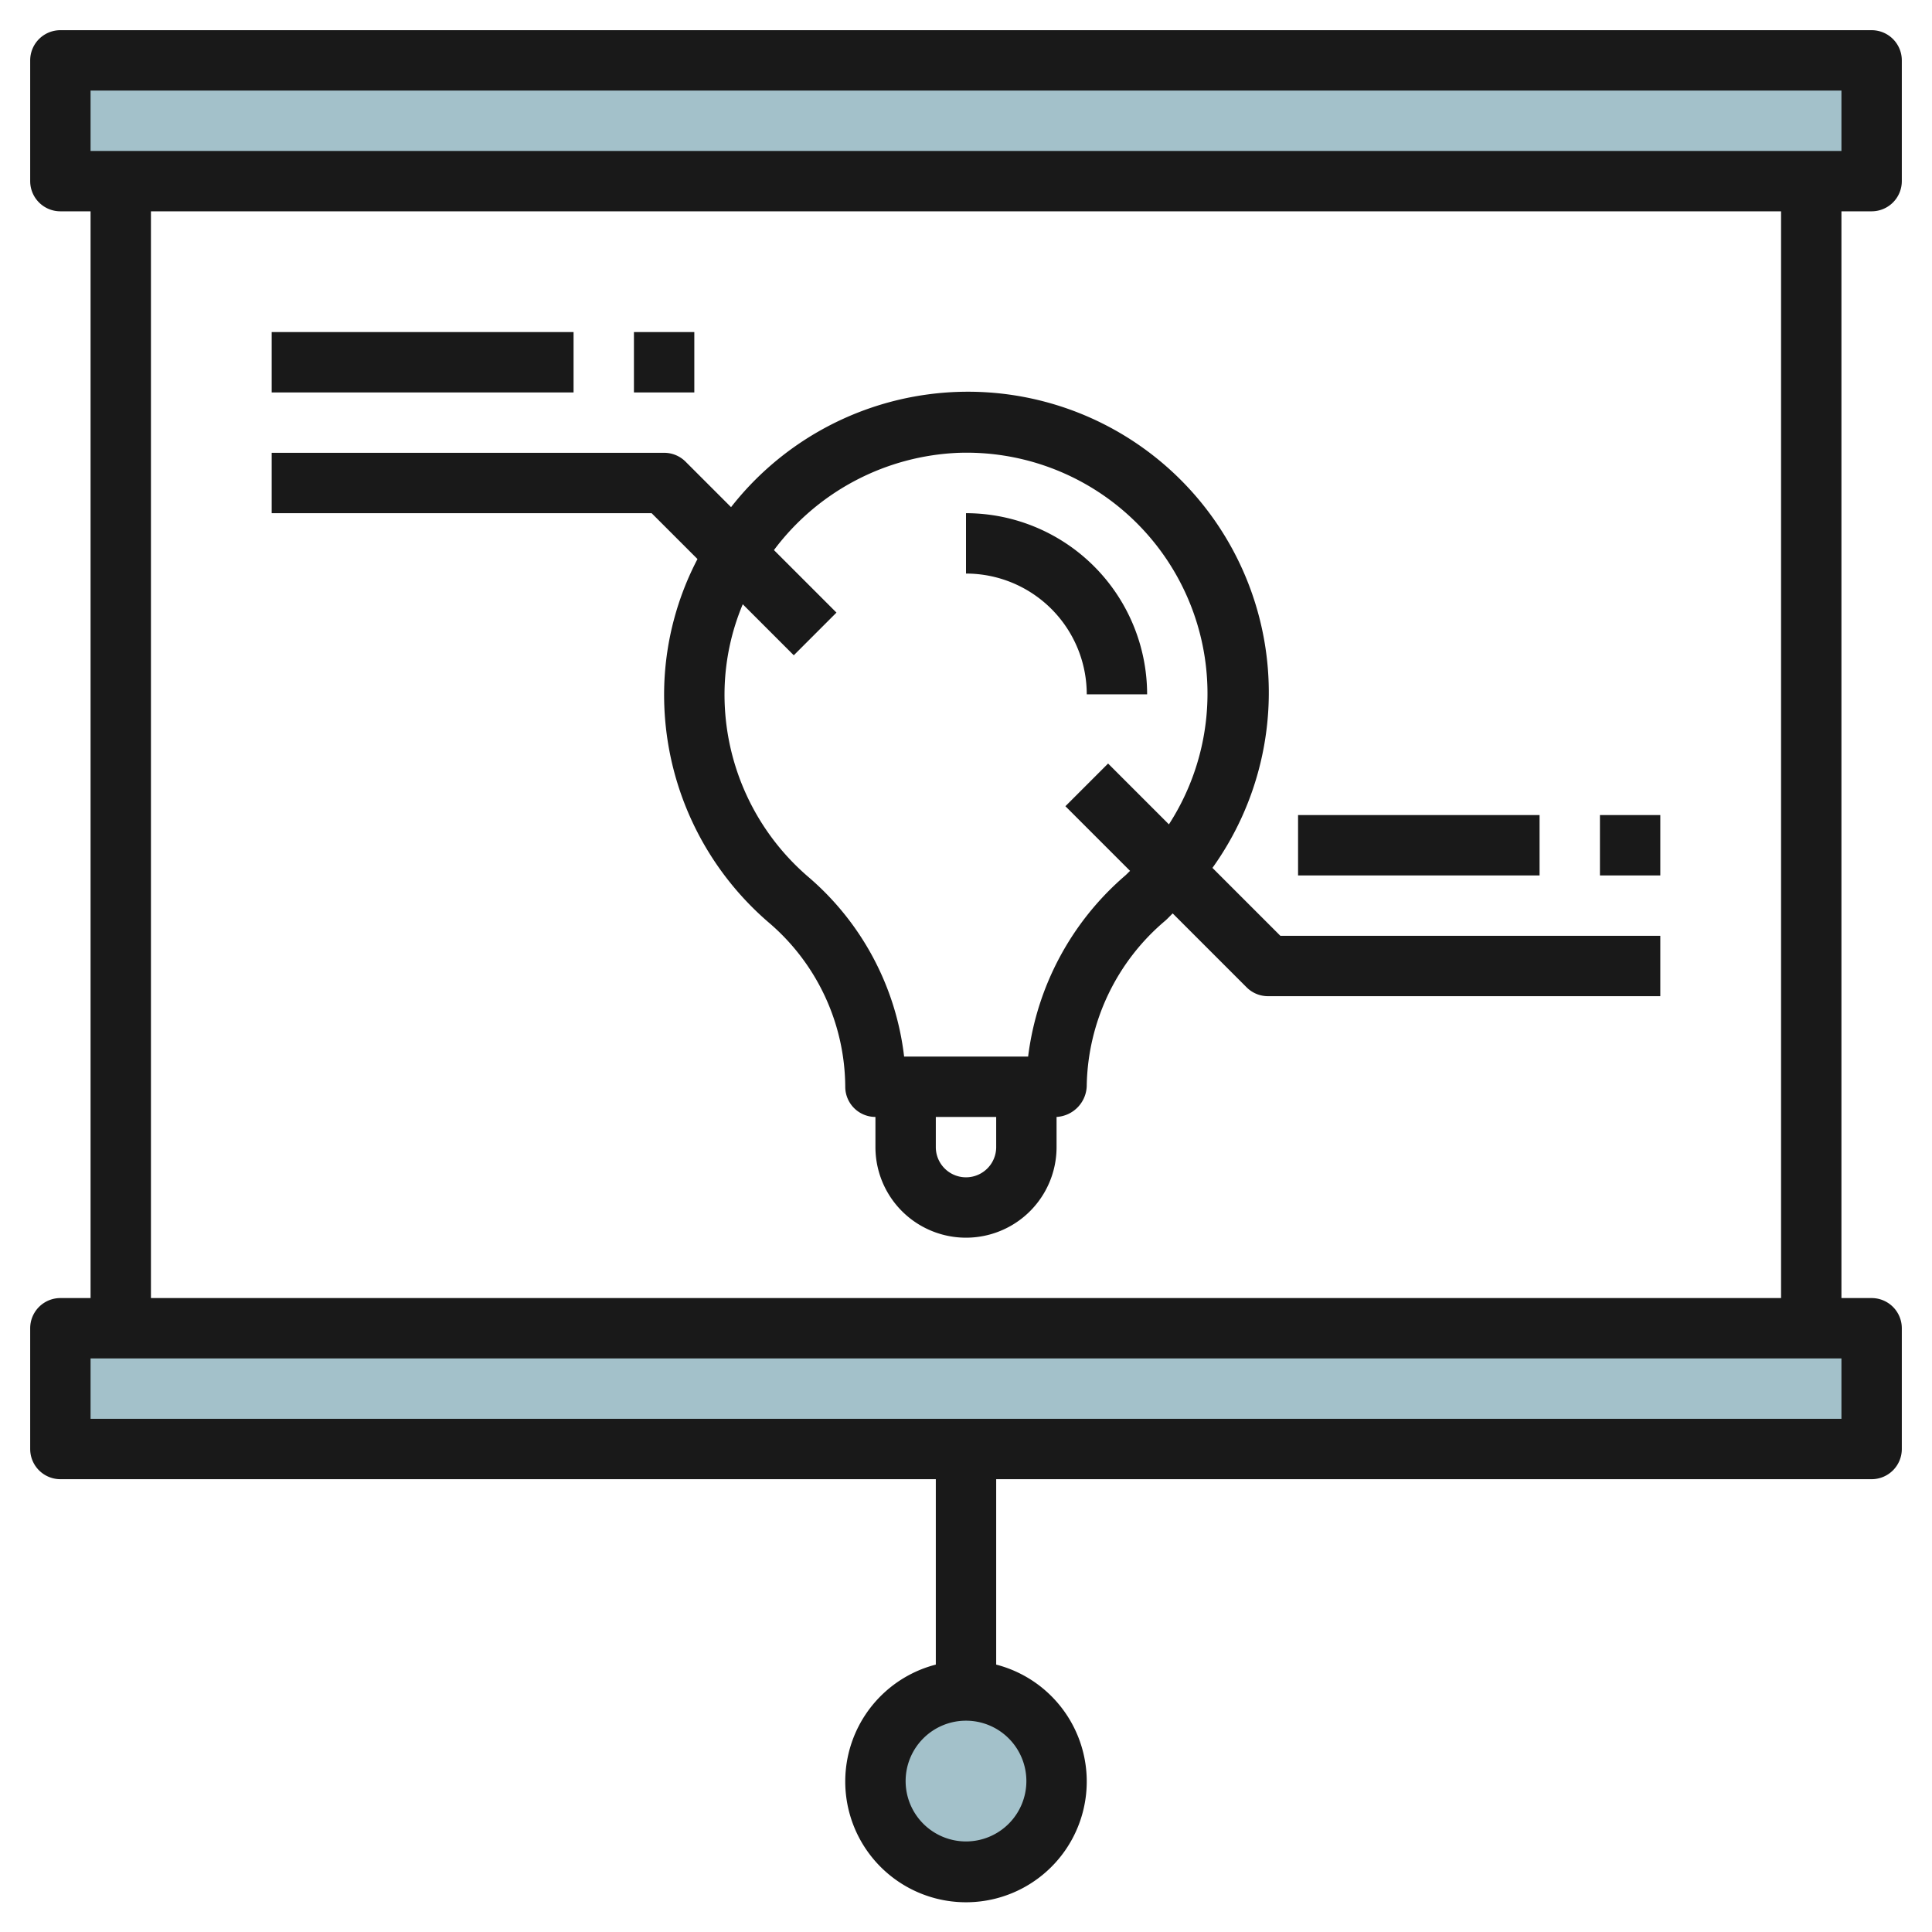 <svg id="Layer_3" height="512" viewBox="0 0 64 64" width="512" xmlns="http://www.w3.org/2000/svg" data-name="Layer 3"><path d="m2 44h60v4h-60z" fill="#a3c1ca"/><path d="m2 2h60v4h-60z" fill="#a3c1ca"/><circle cx="32" cy="59" fill="#a3c1ca" r="3"/><g fill="#191919"><path d="m62 7a1 1 0 0 0 1-1v-4a1 1 0 0 0 -1-1h-60a1 1 0 0 0 -1 1v4a1 1 0 0 0 1 1h1v36h-1a1 1 0 0 0 -1 1v4a1 1 0 0 0 1 1h29v6.142a4 4 0 1 0 2 0v-6.142h29a1 1 0 0 0 1-1v-4a1 1 0 0 0 -1-1h-1v-36zm-28 52a2 2 0 1 1 -2-2 2 2 0 0 1 2 2zm-31-56h58v2h-58zm58 44h-58v-2h58zm-2-4h-54v-36h54z"/><path d="m36 23h2a6.006 6.006 0 0 0 -6-6v2a4 4 0 0 1 4 4z"/><path d="m42.414 31-2.25-2.25a9.966 9.966 0 0 0 -15.947-11.95l-1.51-1.51a1 1 0 0 0 -.707-.29h-13v2h12.586l1.519 1.519a9.718 9.718 0 0 0 -1.1 4.162 9.946 9.946 0 0 0 3.448 7.868 7.2 7.2 0 0 1 2.547 5.451 1 1 0 0 0 1 1v1a3 3 0 0 0 6 0v-1a1.06 1.06 0 0 0 1-1.068 7.309 7.309 0 0 1 2.6-5.432c.087-.076.163-.162.247-.242l2.446 2.446a1 1 0 0 0 .707.296h13v-2zm-9.414 7a1 1 0 0 1 -2 0v-1h2zm5.723-10.691-2.016-2.016-1.414 1.414 2.142 2.142c-.054.049-.1.1-.156.151a9.44 9.44 0 0 0 -3.221 6h-4.108a9.241 9.241 0 0 0 -3.187-5.963 7.956 7.956 0 0 1 -2.758-6.293 7.749 7.749 0 0 1 .6-2.727l1.69 1.69 1.414-1.414-2.071-2.071a8.043 8.043 0 0 1 6.128-3.222 7.98 7.98 0 0 1 6.957 12.306z"/><path d="m9 11h10v2h-10z"/><path d="m21 11h2v2h-2z"/><path d="m43 27h8v2h-8z"/><path d="m53 27h2v2h-2z"/></g></svg>